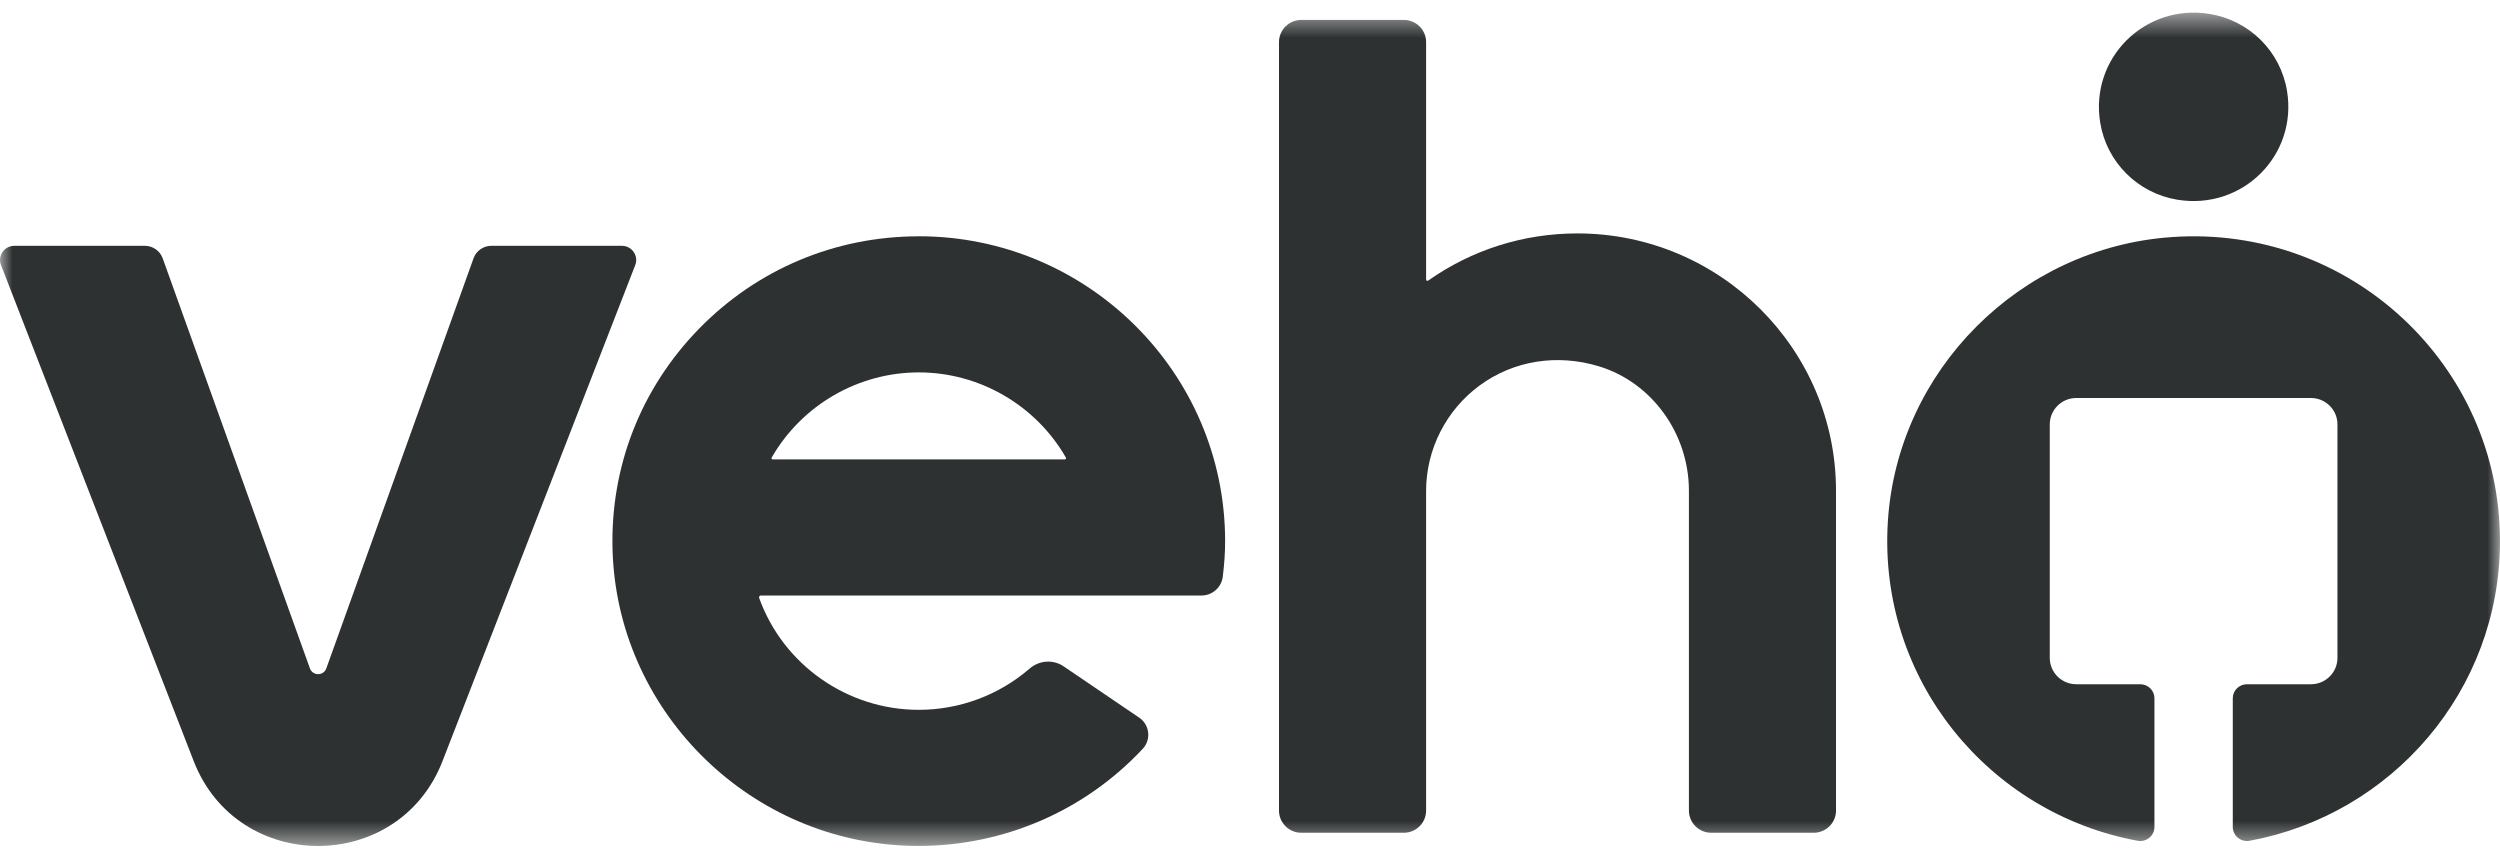 <svg width="99" height="34" viewBox="0 0 99 34" fill="none" xmlns="http://www.w3.org/2000/svg">
<g clip-path="url(#clip0_350_211)">
<mask id="mask0_350_211" style="mask-type:luminance" maskUnits="userSpaceOnUse" x="0" y="0" width="99" height="34">
<path d="M99 0.5H0V33.5H99V0.5Z" fill="white"/>
</mask>
<g mask="url(#mask0_350_211)">
<path d="M42.21 18.168C42.203 18.179 42.191 18.192 42.168 18.192H30.601C30.578 18.192 30.566 18.179 30.559 18.168C30.552 18.157 30.547 18.139 30.559 18.119C31.754 16.04 33.986 14.747 36.384 14.747C38.782 14.747 41.014 16.04 42.209 18.119C42.22 18.139 42.214 18.157 42.209 18.168M36.384 9.358C33.076 9.358 29.986 10.658 27.681 13.018C25.378 15.378 24.161 18.492 24.257 21.786C24.439 28.048 29.505 33.187 35.791 33.485C35.985 33.495 36.181 33.499 36.374 33.499C39.741 33.499 42.95 32.116 45.253 29.653C45.416 29.478 45.495 29.242 45.467 29.005C45.44 28.767 45.311 28.552 45.111 28.418L42.116 26.385C41.707 26.108 41.155 26.145 40.773 26.476C39.553 27.53 37.994 28.109 36.383 28.109C33.557 28.109 31.018 26.33 30.064 23.683C30.052 23.647 30.067 23.62 30.074 23.61C30.084 23.597 30.101 23.582 30.131 23.582H47.58C48.006 23.582 48.369 23.264 48.421 22.843C48.484 22.342 48.515 21.88 48.515 21.428C48.515 14.772 43.072 9.356 36.383 9.356" fill="#2E3132"/>
<path d="M62.463 9.243C60.334 9.243 58.291 9.889 56.555 11.112C56.538 11.123 56.52 11.125 56.502 11.117C56.49 11.11 56.474 11.096 56.474 11.07V1.667C56.474 1.183 56.078 0.789 55.591 0.789H51.53C51.044 0.789 50.648 1.183 50.648 1.667V32.099C50.648 32.583 51.044 32.977 51.53 32.977H55.591C56.078 32.977 56.474 32.583 56.474 32.099V19.436C56.474 17.801 57.264 16.243 58.587 15.269C59.934 14.278 61.66 14.001 63.324 14.508C65.417 15.148 66.881 17.172 66.881 19.436V32.099C66.881 32.583 67.277 32.977 67.763 32.977H71.823C72.31 32.977 72.706 32.583 72.706 32.099V19.436C72.706 13.816 68.11 9.243 62.462 9.243" fill="#2E3132"/>
<path d="M18.752 10.23L12.922 26.469C12.813 26.772 12.383 26.772 12.273 26.469L6.443 10.23C6.336 9.933 6.053 9.734 5.735 9.734H0.566C0.169 9.734 -0.104 10.131 0.04 10.499L7.671 30.141C9.412 34.621 15.783 34.621 17.523 30.141L25.155 10.499C25.298 10.131 25.025 9.734 24.628 9.734H19.459C19.141 9.734 18.857 9.933 18.751 10.23" fill="#2E3132"/>
<path d="M86.233 7.91C88.8 8.328 90.987 6.153 90.566 3.599C90.307 2.032 89.076 0.808 87.502 0.552C84.936 0.133 82.749 2.309 83.169 4.863C83.427 6.429 84.657 7.654 86.233 7.911" fill="#2E3132"/>
<path d="M85.993 9.389C79.99 9.807 75.144 14.662 74.76 20.638C74.358 26.9 78.76 32.214 84.653 33.295C84.997 33.358 85.316 33.095 85.316 32.746V27.652C85.316 27.346 85.065 27.096 84.757 27.096H82.221C81.641 27.096 81.171 26.629 81.171 26.052V16.806C81.171 16.229 81.641 15.761 82.221 15.761H91.514C92.093 15.761 92.563 16.229 92.563 16.806V26.052C92.563 26.629 92.093 27.096 91.514 27.096H88.977C88.669 27.096 88.418 27.346 88.418 27.652V32.746C88.418 33.095 88.739 33.358 89.083 33.295C94.724 32.259 98.999 27.342 98.999 21.429C98.999 14.474 93.09 8.894 85.994 9.388" fill="#2E3132"/>
</g>
</g>
<defs>
<clipPath id="clip0_350_211">
<rect width="99" height="34" fill="white"/>
</clipPath>
</defs>
</svg>
